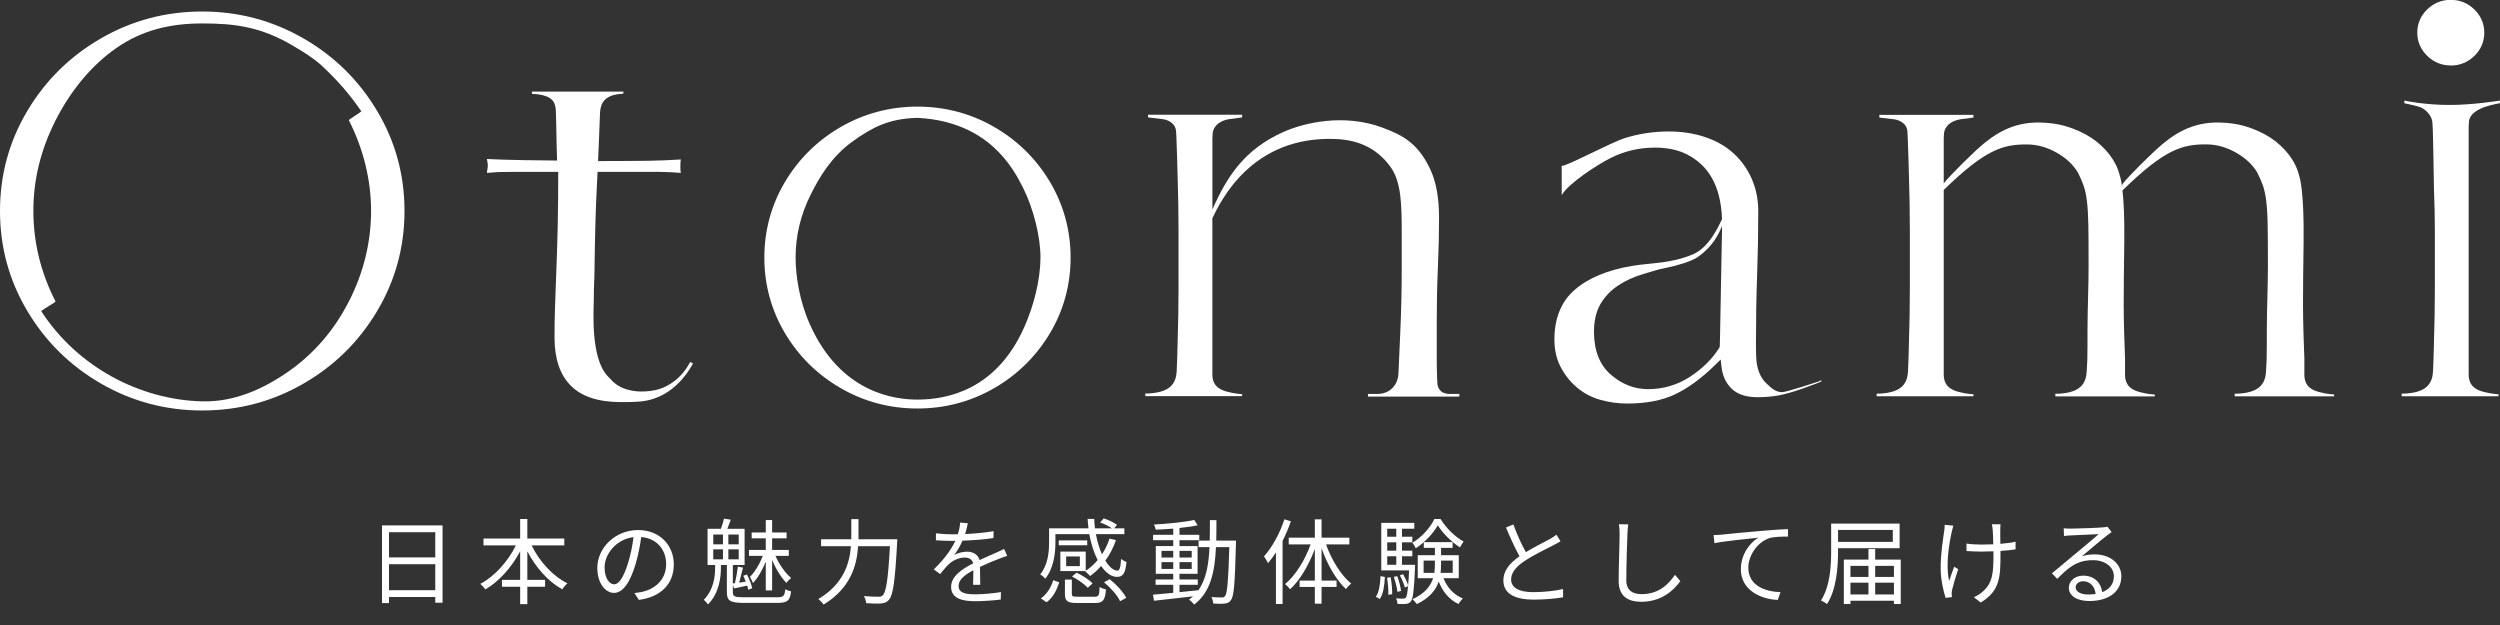 <svg width="268" height="67" viewBox="0 0 268 67" fill="none" xmlns="http://www.w3.org/2000/svg">
<rect x="0" y="0" width="268" height="67" fill="#333333" stroke="none"/>
<g clip-path="url(#clip0_34788_12195)">
<path d="M195.056 40.863C194.829 40.943 191.527 42.027 191.06 42.041C190.353 42.054 189.838 41.556 189.502 41.233L189.385 41.125C189.028 40.802 188.76 40.391 188.575 39.913C188.396 39.449 188.293 38.917 188.266 38.332C188.245 37.78 188.238 37.262 188.238 36.77C188.238 34.212 188.28 31.769 188.362 29.514C188.444 27.233 188.486 24.924 188.486 22.655C188.486 21.383 188.245 20.205 187.778 19.149C187.312 18.099 186.659 17.183 185.835 16.436C185.018 15.689 184.002 15.11 182.828 14.706C181.641 14.302 180.316 14.094 178.888 14.094C177.288 14.094 175.709 14.329 174.192 14.8C172.722 15.252 167.855 17.877 167.415 17.782V20.899H167.429C168.164 19.64 171.198 17.681 172.613 16.961C174.089 16.207 175.702 15.824 177.405 15.824C178.695 15.824 179.821 16.052 180.741 16.503C181.654 16.954 182.41 17.553 182.986 18.287C183.549 19.014 183.968 19.876 184.229 20.852C184.456 21.693 184.572 22.588 184.6 23.497C184.215 24.298 183.199 26.559 181.448 27.28C179.032 28.269 177.109 28.155 175.002 28.498C172.372 28.929 170.285 29.79 168.809 31.069C167.367 32.314 166.633 34.111 166.633 36.4C166.633 37.504 166.859 38.487 167.299 39.335C167.745 40.196 168.335 40.937 169.056 41.542C169.77 42.148 170.601 42.586 171.528 42.855C172.475 43.124 173.457 43.259 174.439 43.259C176.464 43.259 178.194 42.929 179.574 42.269C180.968 41.603 182.41 40.553 183.851 39.133L184.456 38.54L184.552 39.368C184.661 40.317 185.039 41.105 185.664 41.697C186.282 42.283 187.202 42.579 188.403 42.579C189.2 42.579 189.934 42.512 190.586 42.404C192.2 42.135 194.877 41.044 195.255 40.903L195.241 40.775C195.173 40.789 195.111 40.816 195.056 40.836V40.863ZM184.387 36.084L184.359 37.154L184.339 37.221L184.305 37.282C183.577 38.46 182.526 39.496 181.188 40.378C179.828 41.267 178.304 41.717 176.663 41.717C175.208 41.717 173.869 41.192 172.681 40.163C171.48 39.119 170.876 37.571 170.876 35.559C170.876 34.361 171.116 33.358 171.583 32.57C172.043 31.796 172.668 31.136 173.436 30.625C174.185 30.12 175.057 29.716 176.018 29.42C176.958 29.131 177.762 28.868 178.716 28.686C179.753 28.491 181.352 28 181.957 27.582C183.639 26.425 184.222 25.105 184.607 24.237C184.579 25.745 184.469 31.561 184.387 36.084V36.084Z" fill="white"/>
<path d="M262.723 7.025C263.705 7.025 264.556 6.675 265.257 5.988C265.957 5.302 266.314 4.467 266.314 3.505C266.314 2.542 265.957 1.707 265.257 1.021C264.556 0.334 263.705 -0.016 262.723 -0.016C261.742 -0.016 260.89 0.334 260.19 1.014C259.49 1.701 259.133 2.535 259.133 3.498C259.133 4.46 259.49 5.295 260.19 5.982C260.89 6.668 261.742 7.018 262.723 7.018V7.025Z" fill="white"/>
<path d="M32.515 4.108C29.192 2.197 25.581 1.234 21.674 1.234C17.768 1.234 14.157 2.19 10.834 4.108C7.511 6.02 4.874 8.618 2.925 11.896C0.975 15.174 0 18.748 0 22.619C0 26.489 0.975 30.063 2.932 33.341C4.881 36.619 7.518 39.21 10.841 41.129C14.163 43.04 17.775 44.003 21.681 44.003C25.588 44.003 29.199 43.047 32.522 41.129C35.845 39.217 38.481 36.619 40.431 33.341C42.38 30.063 43.362 26.489 43.362 22.619C43.362 18.748 42.387 15.174 40.431 11.896C38.481 8.618 35.845 6.027 32.522 4.108H32.515ZM37.396 32.318C35.81 35.427 33.641 37.931 30.888 39.85C28.128 41.761 25.059 43.107 21.674 43.027C15.056 42.865 8.328 39.385 4.428 33.368C4.373 33.28 5.994 32.398 5.952 32.318C4.366 29.215 3.577 25.977 3.577 22.619C3.577 19.26 4.36 16.09 5.918 12.98C7.483 9.877 9.687 7.084 12.468 5.152C15.241 3.213 18.29 2.513 21.674 2.513C25.059 2.513 27.942 2.823 31.499 4.957C32.467 5.535 33.517 6.161 34.478 7.023C36.174 8.625 37.334 9.904 38.735 11.93C38.762 11.97 37.369 12.832 37.396 12.879C38.962 15.982 39.779 19.293 39.779 22.612C39.779 25.93 38.989 29.208 37.403 32.311L37.396 32.318Z" fill="white"/>
<path d="M106.564 13.604C104.058 12.157 101.298 11.43 98.353 11.43C95.407 11.43 92.648 12.163 90.142 13.604C87.643 15.044 85.624 17.03 84.155 19.493C82.686 21.964 81.938 24.696 81.938 27.611C81.938 30.525 82.686 33.258 84.155 35.728C85.624 38.192 87.636 40.177 90.142 41.618C92.648 43.065 95.407 43.792 98.353 43.792C101.298 43.792 104.058 43.058 106.564 41.618C109.063 40.177 111.081 38.192 112.551 35.728C114.027 33.258 114.768 30.525 114.768 27.611C114.768 24.696 114.02 21.964 112.551 19.493C111.081 17.03 109.07 15.044 106.564 13.604ZM111.534 27.617C111.534 30.108 110.766 32.868 109.852 34.954C106.852 41.833 101.504 42.836 98.353 42.836C96.108 42.836 90.135 42.264 86.798 34.725C85.686 32.221 85.288 29.509 85.288 27.611C85.288 25.262 85.837 22.98 86.922 20.826C87.869 18.941 89.139 16.801 91.357 15.192C93.492 13.644 95.291 12.736 98.181 12.641C98.277 12.641 98.38 12.628 98.476 12.641C105.967 13.072 108.596 17.992 109.667 20.119C110.786 22.347 111.541 25.363 111.541 27.624L111.534 27.617Z" fill="white"/>
<path d="M70.265 41.819C69.51 41.987 68.631 41.987 68.322 41.954C66.276 41.752 65.748 40.931 65.192 40.372C63.249 38.427 63.654 33.13 63.654 32.066C63.654 30.814 63.716 30.195 63.736 28.606C63.757 27.018 63.784 25.49 63.825 24.029C63.867 22.569 63.915 21.31 63.97 20.247C64.025 19.183 64.045 18.611 64.059 18.422H69.881C70.499 18.422 71.082 18.429 71.618 18.449C72.16 18.47 72.49 18.497 72.991 18.537C72.95 18.422 72.936 18.234 72.936 17.965V17.722C72.936 17.419 72.957 17.211 72.991 17.096C71.638 17.177 70.574 17.218 69.414 17.238C68.254 17.258 64.539 17.265 64.114 17.265C64.189 15.865 64.258 13.516 64.32 12.129V12.102C64.368 10.985 64.91 10.231 66.386 10.083L66.819 10.042L66.832 9.82H57.015L57.035 10.063L57.681 10.11C59.191 10.332 59.548 10.904 59.589 11.907C59.61 12.418 59.624 12.916 59.631 13.415C59.651 14.552 59.679 16.457 59.72 17.211C58.91 17.211 53.932 17.157 52.195 17.043C52.236 17.231 52.264 17.419 52.285 17.608C52.285 17.655 52.291 17.642 52.298 17.608C52.298 17.695 52.298 17.796 52.285 17.884C52.264 18.093 52.236 18.308 52.195 18.537C52.58 18.497 52.95 18.47 53.301 18.449C53.651 18.429 55.498 18.422 56.623 18.422H59.843C59.843 20.543 59.823 22.468 59.788 24.198C59.747 25.921 59.699 27.496 59.644 28.916C59.589 30.336 59.541 31.649 59.5 32.84C59.459 34.031 59.445 35.142 59.445 36.165C59.445 38.44 60.022 40.17 61.189 41.341C62.349 42.519 64.148 43.105 66.585 43.105C67.32 43.105 67.842 43.105 68.659 43.037C70.272 42.896 72.565 42.048 74.295 38.972L73.993 38.797C72.95 40.803 71.302 41.59 70.299 41.812L70.265 41.819ZM52.285 17.346C52.285 17.238 52.285 17.157 52.285 17.238C52.285 17.278 52.285 17.312 52.285 17.346Z" fill="white"/>
<path d="M154.747 42.115C154.342 41.933 154.101 41.509 154.081 41.072C154.067 40.856 154.06 40.641 154.053 40.412C154.033 39.779 154.019 39.14 154.019 38.487V34.549C154.019 32.476 154.06 30.504 154.143 28.687C154.225 26.869 154.266 25.065 154.266 23.342C154.266 21.31 153.978 19.62 153.401 18.321C152.831 17.029 152.09 15.999 151.197 15.258C150.298 14.511 149.248 14.074 148.17 13.67C144.078 12.155 139.78 13.138 137.473 14.195C133.464 16.032 131.603 18.772 129.969 22.454V14.888L129.99 14.397C130.031 13.488 130.766 12.95 131.727 12.775L133.155 12.586V12.297H123.07V12.586L124.669 12.775C125.418 12.889 126.042 13.354 126.077 14.087C126.09 14.309 126.097 14.531 126.111 14.727C126.166 15.992 126.214 17.87 126.241 18.913C126.303 20.912 126.338 22.837 126.338 24.648V30.948C126.338 32.759 126.303 34.691 126.241 36.683C126.221 37.444 126.187 39.133 126.138 39.84C126.063 41.045 125.493 41.859 123.832 42.108C123.131 42.216 122.781 42.175 122.781 42.175V42.465H133.155V42.249C133.155 42.249 132.448 42.236 131.507 41.98C130.567 41.724 129.914 41.233 129.963 39.954V23.403C130.828 21.626 134.137 14.525 143.199 14.902C145.424 14.996 147.517 15.763 149.048 17.87C150.25 19.519 150.264 22.037 150.264 25.146V28.841C150.264 31.157 150.209 33.466 150.106 35.707C150.037 37.188 149.975 38.635 149.914 40.055C149.879 40.822 149.502 41.563 148.822 41.94C148.486 42.128 148.101 42.229 147.689 42.229H146.646V42.519H156.443V42.229H155.378C155.152 42.229 154.932 42.182 154.733 42.095L154.747 42.115Z" fill="white"/>
<path d="M264.642 39.98V13.568L264.67 13.076C264.711 12.168 265.775 11.663 266.407 11.454C267.107 11.219 268.006 11.057 268.006 11.057L267.993 10.781C267.993 10.781 265.15 11.252 262.61 11.252C259.816 11.252 257.749 10.781 257.749 10.781V11.071C257.749 11.071 258.704 11.259 259.349 11.454C259.994 11.643 260.722 12.41 260.756 13.144C260.77 13.366 260.777 13.588 260.791 13.783C260.846 15.049 260.894 19.215 260.921 20.258C260.983 22.258 261.017 22.85 261.017 24.66V30.96C261.017 32.771 260.983 34.703 260.921 36.695C260.901 37.456 260.866 39.145 260.818 39.852C260.743 41.057 260.173 41.871 258.511 42.12C257.811 42.228 257.461 42.188 257.461 42.188V42.477H267.835V42.262C267.835 42.262 267.127 42.248 266.187 41.992C265.246 41.737 264.594 41.245 264.642 39.967V39.98Z" fill="white"/>
<path d="M247.027 39.997V38.354H247.02C247.02 38.354 247.02 38.287 247.02 38.254C246.959 36.806 246.883 34.376 246.883 32.66C246.883 30.486 246.91 28.669 246.931 27.201L246.945 25.902C247.013 20.477 246.526 18.99 246.464 18.821C246.272 18.034 245.901 17.28 245.366 16.58C244.817 15.873 244.157 15.261 243.395 14.763C242.558 14.217 241.603 13.793 240.56 13.497C239.709 13.255 238.809 13.154 237.876 13.134C234.999 13.08 232.987 14.338 231.134 16.048C230.42 16.708 228.216 18.835 227.516 19.75C227.488 19.858 227.488 19.939 227.488 20.033C227.378 19.225 227.268 18.895 227.241 18.821C227.049 18.034 226.678 17.28 226.142 16.58C225.593 15.873 224.934 15.261 224.172 14.763C223.335 14.217 222.38 13.793 221.337 13.497C220.485 13.255 219.586 13.154 218.652 13.134C215.776 13.08 213.764 14.338 211.91 16.048C211.224 16.688 209.137 18.693 208.368 19.656V14.904L208.388 14.412C208.43 13.504 209.164 12.965 210.125 12.79L211.553 12.602V12.312H201.468V12.602L203.068 12.79C203.816 12.905 204.441 13.369 204.475 14.103C204.489 14.325 204.496 14.547 204.509 14.742C204.564 16.008 204.612 17.886 204.64 18.929C204.702 20.928 204.736 22.853 204.736 24.664V30.964C204.736 32.775 204.702 34.706 204.64 36.699C204.619 37.459 204.585 39.149 204.537 39.855C204.461 41.06 203.892 41.875 202.23 42.124C201.53 42.231 201.18 42.191 201.18 42.191V42.48H211.553V42.265C211.553 42.265 210.846 42.252 209.913 41.996C208.979 41.74 208.32 41.249 208.368 39.97V20.363C212.858 15.981 214.753 15.483 217.259 15.483C218.357 15.483 219.435 15.779 220.458 16.358C221.481 16.937 222.257 17.65 222.751 18.498C223.005 18.996 223.211 19.461 223.355 19.878C223.506 20.309 223.63 20.854 223.712 21.507C223.794 22.146 223.849 22.994 223.87 24.092C223.891 25.162 223.897 26.649 223.897 28.554C223.897 29.638 223.87 30.735 223.843 31.792V31.893C223.815 32.896 223.781 34.148 223.781 35.339C223.781 36.645 223.781 37.715 223.76 38.59C223.74 38.98 223.698 39.842 223.692 39.869C223.616 41.074 223.046 41.888 221.385 42.137C220.684 42.245 220.334 42.205 220.334 42.205V42.494H230.989V42.292C230.989 42.292 230.282 42.279 229.349 42.023C228.415 41.767 227.756 41.276 227.804 39.997V38.354H227.797C227.797 38.354 227.797 38.287 227.797 38.254C227.735 36.806 227.66 34.376 227.66 32.66C227.66 30.486 227.687 28.669 227.708 27.201L227.722 25.902C227.756 23.21 227.653 21.487 227.529 20.416C232.061 15.981 233.955 15.476 236.482 15.476C237.58 15.476 238.658 15.772 239.681 16.351C240.704 16.93 241.48 17.643 241.974 18.491C242.228 18.99 242.434 19.454 242.578 19.871C242.729 20.302 242.853 20.847 242.935 21.5C243.018 22.14 243.073 22.988 243.093 24.085C243.114 25.155 243.121 26.643 243.121 28.547C243.121 29.631 243.093 30.728 243.066 31.785V31.886C243.038 32.889 243.004 34.141 243.004 35.332C243.004 36.638 243.004 37.708 242.983 38.583C242.963 38.974 242.922 39.835 242.915 39.862C242.839 41.067 242.269 41.881 240.608 42.13C239.908 42.238 239.558 42.198 239.558 42.198V42.487H250.213V42.285C250.213 42.285 249.506 42.272 248.572 42.016C247.638 41.76 246.979 41.269 247.027 39.99V39.997Z" fill="white"/>
</g>
<path d="M41.701 63.27V60.48H46.661V63.27H41.701ZM46.661 57.05V59.75H41.701V57.05H46.661ZM40.951 56.32V64.65H41.701V64H46.661V64.61H47.441V56.32H40.951ZM60.491 58.47V57.73H56.531V55.64H55.761V57.73H51.831V58.47H55.301C54.461 60.18 53.011 61.8 51.491 62.59C51.661 62.73 51.911 63.01 52.021 63.19C53.491 62.34 54.841 60.83 55.761 59.1V62.16H53.811V62.9H55.761V64.76H56.531V62.9H58.431V62.16H56.531V59.1C57.431 60.83 58.771 62.35 60.281 63.18C60.391 62.97 60.651 62.68 60.831 62.53C59.261 61.77 57.821 60.18 56.991 58.47H60.491ZM72.231 60.5C72.231 58.47 70.741 56.82 68.401 56.82C65.961 56.82 64.031 58.72 64.031 60.89C64.031 62.54 64.921 63.56 65.811 63.56C66.741 63.56 67.531 62.51 68.141 60.45C68.421 59.52 68.611 58.5 68.741 57.57C70.441 57.71 71.411 58.96 71.411 60.47C71.411 62.2 70.151 63.15 68.871 63.44C68.641 63.49 68.331 63.54 68.011 63.57L68.481 64.31C70.851 64 72.231 62.6 72.231 60.5ZM64.811 60.82C64.811 59.46 65.991 57.82 67.911 57.58C67.801 58.5 67.601 59.45 67.351 60.28C66.841 61.97 66.311 62.64 65.841 62.64C65.391 62.64 64.811 62.08 64.811 60.82ZM82.091 63.29H82.771V60.02C83.161 60.98 83.751 61.94 84.311 62.49C84.421 62.31 84.651 62.08 84.811 61.96C84.201 61.46 83.531 60.51 83.131 59.59H84.561V58.95H82.771V57.71H84.321V57.08H82.771V55.75H82.091V57.08H80.581V57.71H82.091V58.95H80.291V59.59H81.771C81.451 60.44 80.901 61.35 80.391 61.84C80.501 62.02 80.651 62.31 80.711 62.5C81.231 61.99 81.731 61.09 82.091 60.21V63.29ZM76.461 58.89H77.501V59.96H76.461V58.89ZM76.461 57.3H77.501V58.35H76.461V57.3ZM79.191 58.35H78.081V57.3H79.191V58.35ZM79.191 59.96H78.081V58.89H79.191V59.96ZM79.731 64.03C78.731 64.03 78.561 63.92 78.561 63.51V62.7L78.691 63.08C79.131 62.98 79.591 62.88 80.101 62.78C80.151 62.94 80.191 63.09 80.211 63.22L80.631 63.06C80.561 62.67 80.331 62.06 80.071 61.59L79.681 61.72C79.771 61.92 79.871 62.14 79.951 62.35C79.701 62.39 79.461 62.43 79.241 62.46C79.371 61.98 79.511 61.37 79.651 60.85L79.101 60.74C79.041 61.25 78.911 62 78.781 62.52L78.561 62.54V60.57H79.821V56.69H77.971C78.091 56.4 78.211 56.05 78.341 55.71L77.611 55.6C77.541 55.91 77.411 56.35 77.281 56.69H75.851V60.57H76.661V60.84C76.661 61.78 76.521 63.2 75.451 64.3C75.591 64.41 75.791 64.64 75.901 64.79C77.091 63.59 77.281 61.92 77.281 60.86V60.57H77.921V63.51C77.921 64.42 78.311 64.63 79.771 64.63H83.331C84.441 64.63 84.691 64.37 84.801 63.39C84.621 63.36 84.341 63.26 84.181 63.17C84.111 63.89 83.991 64.03 83.311 64.03H79.731ZM92.031 57.81C92.031 57.66 92.031 57.52 92.031 57.38V55.65H91.261V57.38C91.261 57.52 91.261 57.66 91.261 57.81H88.021V58.55H91.221C91.071 60.42 90.431 62.61 87.721 64.22C87.901 64.34 88.171 64.63 88.291 64.81C91.191 63.04 91.851 60.62 91.991 58.55H95.401C95.211 62.07 94.991 63.48 94.631 63.82C94.511 63.94 94.381 63.97 94.171 63.97C93.921 63.97 93.281 63.96 92.601 63.9C92.751 64.12 92.841 64.44 92.851 64.66C93.461 64.7 94.101 64.72 94.451 64.69C94.831 64.65 95.071 64.57 95.301 64.29C95.741 63.79 95.951 62.3 96.171 58.2C96.181 58.09 96.191 57.81 96.191 57.81H92.031ZM103.751 56.09L102.931 56.02C102.911 56.39 102.821 56.84 102.681 57.27C102.461 57.28 102.231 57.28 102.021 57.28C101.561 57.28 100.861 57.24 100.331 57.17V57.92C100.881 57.96 101.541 57.98 101.971 57.98C102.111 57.98 102.261 57.98 102.411 57.98C102.031 58.79 101.361 59.82 100.101 61.04L100.781 61.54C101.121 61.14 101.401 60.77 101.691 60.5C102.141 60.08 102.781 59.77 103.411 59.77C103.861 59.77 104.221 59.96 104.321 60.39C103.151 61 101.961 61.74 101.961 62.92C101.961 64.14 103.111 64.45 104.541 64.45C105.411 64.45 106.521 64.37 107.281 64.27L107.301 63.47C106.421 63.62 105.351 63.71 104.571 63.71C103.541 63.71 102.761 63.59 102.761 62.81C102.761 62.15 103.411 61.62 104.341 61.13C104.341 61.66 104.331 62.31 104.311 62.69H105.081C105.071 62.2 105.061 61.35 105.051 60.77C105.811 60.41 106.521 60.12 107.081 59.91C107.351 59.8 107.711 59.66 107.971 59.59L107.641 58.84C107.361 58.99 107.121 59.1 106.821 59.23C106.301 59.47 105.691 59.71 105.011 60.04C104.851 59.46 104.321 59.14 103.671 59.14C103.241 59.14 102.661 59.27 102.281 59.51C102.621 59.06 102.951 58.49 103.181 57.96C104.271 57.92 105.511 57.84 106.501 57.68L106.511 56.94C105.571 57.11 104.481 57.2 103.461 57.25C103.611 56.78 103.691 56.39 103.751 56.09ZM112.191 64.56C112.911 64.05 113.301 63.21 113.551 62.42L112.911 62.2C112.681 62.93 112.251 63.69 111.581 64.15L112.191 64.56ZM116.551 57.93H113.501V58.45H116.551V57.93ZM115.761 60.69H114.291V59.65H115.761V60.69ZM116.321 61.24C116.481 61.36 116.751 61.62 116.861 61.75C117.281 61.45 117.681 61.09 118.041 60.67C118.541 61.4 119.131 61.84 119.741 61.84C120.371 61.84 120.641 61.49 120.761 60.24C120.571 60.18 120.321 60.04 120.181 59.91C120.131 60.81 120.031 61.16 119.781 61.17C119.371 61.17 118.911 60.78 118.491 60.1C118.961 59.46 119.351 58.72 119.631 57.9L118.941 57.74C118.741 58.35 118.471 58.91 118.131 59.42C117.861 58.81 117.631 58.08 117.481 57.26H120.531V56.64H119.431L119.741 56.27C119.421 56.01 118.811 55.73 118.321 55.57L117.931 56.01C118.371 56.16 118.881 56.41 119.201 56.64H117.381C117.341 56.31 117.311 55.97 117.301 55.63H116.591C116.611 55.97 116.641 56.31 116.681 56.64H112.461V58.13C112.461 59.15 112.351 60.55 111.511 61.58C111.661 61.66 111.961 61.9 112.051 62.04C112.961 60.92 113.141 59.29 113.141 58.14V57.26H116.771C116.961 58.32 117.281 59.28 117.671 60.04C117.291 60.49 116.861 60.88 116.391 61.19V59.13H113.671V61.22H116.351L116.321 61.24ZM114.921 61.8C115.551 62.12 116.271 62.63 116.611 63.01L117.121 62.54C116.771 62.16 116.031 61.68 115.411 61.39L114.921 61.8ZM115.521 63.97C114.981 63.97 114.901 63.92 114.901 63.67V62.13H114.161V63.68C114.161 64.44 114.431 64.64 115.461 64.64H117.401C118.241 64.64 118.461 64.36 118.561 63.19C118.351 63.15 118.041 63.04 117.881 62.92C117.851 63.85 117.781 63.97 117.341 63.97H115.521ZM118.351 62.42C119.071 63.01 119.801 63.84 120.071 64.45L120.731 64.09C120.421 63.47 119.681 62.66 118.961 62.09L118.351 62.42ZM124.511 60.99V60.26H125.771V60.99H124.511ZM124.511 59.05H125.771V59.77H124.511V59.05ZM127.751 59.05V59.77H126.441V59.05H127.751ZM127.751 60.99H126.441V60.26H127.751V60.99ZM130.381 57.95C130.401 57.25 130.401 56.51 130.401 55.76H129.701C129.701 56.52 129.701 57.25 129.681 57.95H128.491V58.65H129.661C129.571 60.52 129.301 62.13 128.441 63.31V63.27C127.771 63.35 127.091 63.42 126.441 63.48V62.69H128.401V62.12H126.441V61.51H128.381V58.54H126.441V57.91H128.561V57.33H126.441V56.6C127.171 56.52 127.851 56.43 128.391 56.31L128.021 55.74C126.991 55.97 125.191 56.15 123.711 56.23C123.791 56.38 123.861 56.62 123.891 56.78C124.481 56.76 125.131 56.72 125.771 56.67V57.33H123.611V57.91H125.771V58.54H123.901V61.51H125.771V62.12H123.881V62.69H125.771V63.55C124.951 63.63 124.201 63.7 123.601 63.75L123.711 64.4C124.831 64.28 126.381 64.11 127.891 63.93C127.761 64.05 127.621 64.17 127.461 64.28C127.641 64.4 127.901 64.65 128.011 64.81C129.771 63.49 130.231 61.31 130.351 58.65H131.781C131.681 62.28 131.561 63.6 131.331 63.89C131.231 64.02 131.141 64.05 130.971 64.05C130.781 64.05 130.341 64.04 129.861 64C129.971 64.19 130.051 64.5 130.071 64.7C130.531 64.73 131.001 64.74 131.281 64.7C131.581 64.67 131.781 64.59 131.951 64.33C132.291 63.91 132.381 62.52 132.491 58.33C132.491 58.23 132.501 57.95 132.501 57.95H130.381ZM137.691 55.67C137.191 57.18 136.381 58.67 135.501 59.64C135.631 59.81 135.851 60.2 135.931 60.37C136.221 60.03 136.511 59.64 136.781 59.22V64.75H137.491V57.99C137.831 57.31 138.141 56.59 138.381 55.88L137.691 55.67ZM144.651 58.36V57.64H141.671V55.67H140.951V57.64H138.151V58.36H140.501C139.891 60.05 138.851 61.73 137.761 62.61C137.931 62.74 138.171 63 138.301 63.17C139.351 62.21 140.311 60.57 140.951 58.84V62.24H139.321V62.92H140.951V64.71H141.671V62.92H143.281V62.24H141.671V58.77C142.281 60.51 143.241 62.19 144.291 63.15C144.421 62.95 144.671 62.69 144.851 62.56C143.771 61.69 142.741 60.03 142.151 58.36H144.651ZM153.761 55.64C153.331 56.57 152.381 57.61 151.401 58.19C151.531 58.33 151.691 58.6 151.771 58.77C152.751 58.15 153.651 57.16 154.131 56.31C154.671 57.18 155.621 58.12 156.511 58.68C156.611 58.48 156.771 58.22 156.901 58.05C156.001 57.57 155.031 56.62 154.431 55.64H153.761ZM147.911 64.21C148.301 63.68 148.411 62.73 148.461 61.85L147.991 61.76C147.961 62.6 147.841 63.48 147.491 63.97L147.911 64.21ZM148.691 61.93C148.791 62.52 148.851 63.26 148.831 63.76L149.241 63.7C149.251 63.21 149.191 62.47 149.081 61.88L148.691 61.93ZM148.711 59.63H149.681V60.55H148.711V59.63ZM149.681 56.68V57.54H148.711V56.68H149.681ZM149.681 59.03H148.711V58.14H149.681V59.03ZM150.291 60.55V59.63H151.401V59.03H150.291V58.14H151.401V57.54H150.291V56.68H151.611V56.05H148.071V61.15H151.051C151.021 61.82 150.991 62.35 150.951 62.76C150.861 62.42 150.621 61.92 150.411 61.55L150.061 61.68C150.291 62.08 150.511 62.62 150.601 62.98L150.941 62.84C150.881 63.6 150.801 63.94 150.701 64.07C150.621 64.16 150.551 64.17 150.431 64.17C150.301 64.17 149.991 64.17 149.651 64.15C149.751 64.3 149.801 64.56 149.821 64.74C150.161 64.76 150.511 64.76 150.711 64.74C150.941 64.72 151.091 64.65 151.241 64.48C151.471 64.18 151.591 63.3 151.691 60.84C151.701 60.74 151.701 60.55 151.701 60.55H150.291ZM150.191 63.35C150.151 62.93 149.971 62.26 149.781 61.76L149.411 61.84C149.591 62.35 149.761 63.02 149.801 63.45L150.191 63.35ZM152.611 61.41V60.1H153.821V60.43C153.821 60.75 153.811 61.08 153.761 61.41H152.611ZM155.731 60.1V61.41H154.431C154.471 61.09 154.481 60.76 154.481 60.44V60.1H155.731ZM156.381 61.98V59.52H154.481V58.73H155.721V58.12H152.631V58.73H153.821V59.52H151.981V61.98H153.631C153.361 62.82 152.761 63.62 151.411 64.24C151.571 64.36 151.781 64.61 151.881 64.76C153.261 64.1 153.921 63.25 154.231 62.34C154.651 63.43 155.371 64.29 156.351 64.75C156.451 64.57 156.671 64.29 156.821 64.16C155.851 63.77 155.131 62.98 154.741 61.98H156.381ZM162.231 56.22L161.441 56.55C161.901 57.64 162.431 58.81 162.891 59.63C161.821 60.38 161.161 61.19 161.161 62.22C161.161 63.72 162.521 64.28 164.401 64.28C165.651 64.28 166.801 64.16 167.561 64.03V63.14C166.781 63.34 165.451 63.48 164.361 63.48C162.781 63.48 161.991 62.96 161.991 62.13C161.991 61.37 162.551 60.71 163.481 60.11C164.461 59.46 165.841 58.8 166.521 58.45C166.811 58.3 167.061 58.17 167.291 58.03L166.851 57.32C166.641 57.49 166.431 57.62 166.141 57.79C165.591 58.09 164.511 58.62 163.571 59.19C163.131 58.4 162.631 57.32 162.231 56.22ZM174.551 56.21L173.541 56.2C173.601 56.49 173.621 56.85 173.621 57.22C173.621 58.27 173.521 60.8 173.521 62.28C173.521 63.91 174.511 64.51 175.951 64.51C178.151 64.51 179.441 63.25 180.131 62.3L179.561 61.62C178.841 62.66 177.811 63.69 175.981 63.69C175.031 63.69 174.341 63.3 174.341 62.2C174.341 60.71 174.411 58.35 174.461 57.22C174.471 56.89 174.501 56.54 174.551 56.21ZM183.699 57.36L183.789 58.23C184.869 58 187.419 57.76 188.489 57.64C187.569 58.19 186.619 59.46 186.619 61.02C186.619 63.25 188.729 64.24 190.579 64.31L190.869 63.48C189.239 63.42 187.419 62.8 187.419 60.84C187.419 59.66 188.289 58.14 189.709 57.68C190.219 57.53 191.099 57.52 191.669 57.52V56.72C190.999 56.75 190.059 56.8 188.969 56.9C187.129 57.05 185.239 57.24 184.589 57.31C184.399 57.33 184.079 57.35 183.699 57.36ZM202.909 56.81V58.09H197.039V56.81H202.909ZM203.639 58.77V56.13H196.299V59.03C196.299 60.62 196.209 62.82 195.209 64.37C195.399 64.45 195.719 64.64 195.859 64.75C196.899 63.14 197.039 60.71 197.039 59.03V58.77H203.639ZM201.019 63.73V62.46H203.029V63.73H201.019ZM198.369 62.46H200.299V63.73H198.369V62.46ZM200.299 60.66V61.85H198.369V60.66H200.299ZM203.029 60.66V61.85H201.019V60.66H203.029ZM201.019 59.99V58.85H200.299V59.99H197.659V64.75H198.369V64.4H203.029V64.75H203.759V59.99H201.019ZM214.459 56.2H213.529C213.559 56.36 213.599 56.57 213.619 56.8C213.639 57.05 213.669 57.72 213.679 58.35C213.259 58.37 212.829 58.38 212.419 58.38C211.879 58.38 211.239 58.34 210.809 58.27V59.07C211.239 59.1 211.949 59.13 212.429 59.13C212.839 59.13 213.269 59.12 213.699 59.1C213.699 59.22 213.699 59.32 213.699 59.41C213.699 61.33 213.639 62.46 212.569 63.4C212.329 63.64 211.919 63.89 211.599 64.02L212.329 64.59C214.449 63.34 214.449 61.71 214.449 59.41C214.449 59.32 214.449 59.2 214.449 59.06C215.049 59.02 215.609 58.96 216.069 58.89V58.07C215.599 58.18 215.029 58.25 214.439 58.3C214.429 57.68 214.419 57.01 214.429 56.79C214.429 56.57 214.439 56.37 214.459 56.2ZM209.399 56.35L208.469 56.26C208.469 56.44 208.459 56.7 208.419 56.93C208.299 57.76 208.039 59.3 208.039 60.92C208.039 62.18 208.369 63.48 208.569 64.09L209.249 64.01C209.239 63.91 209.229 63.77 209.219 63.67C209.209 63.56 209.229 63.37 209.269 63.22C209.379 62.73 209.679 61.71 209.919 61.01L209.489 60.75C209.299 61.25 209.089 61.86 208.949 62.28C208.569 60.64 208.909 58.45 209.229 57C209.279 56.81 209.349 56.54 209.399 56.35ZM222.509 62.95C222.509 62.6 222.859 62.31 223.309 62.31C224.069 62.31 224.569 62.88 224.649 63.67C224.399 63.71 224.129 63.73 223.839 63.73C223.059 63.73 222.509 63.43 222.509 62.95ZM221.229 56.63L221.259 57.46C221.469 57.43 221.699 57.41 221.919 57.4C222.449 57.37 224.449 57.28 224.979 57.26C224.469 57.71 223.219 58.76 222.659 59.22C222.079 59.71 220.799 60.78 219.969 61.46L220.539 62.05C221.809 60.76 222.699 60.05 224.369 60.05C225.669 60.05 226.609 60.79 226.609 61.77C226.609 62.59 226.159 63.17 225.359 63.48C225.239 62.53 224.569 61.71 223.319 61.71C222.389 61.71 221.779 62.32 221.779 63.01C221.779 63.84 222.609 64.43 223.969 64.43C226.089 64.43 227.409 63.39 227.409 61.78C227.409 60.43 226.219 59.43 224.559 59.43C224.109 59.43 223.629 59.48 223.169 59.64C223.949 58.99 225.309 57.83 225.809 57.45C225.989 57.3 226.189 57.17 226.369 57.04L225.909 56.46C225.809 56.49 225.669 56.52 225.369 56.54C224.839 56.59 222.459 56.67 221.939 56.67C221.739 56.67 221.459 56.66 221.229 56.63Z" fill="white"/>
<defs>
<clipPath id="clip0_34788_12195">
<rect width="268" height="44" fill="white"/>
</clipPath>
</defs>
</svg>
